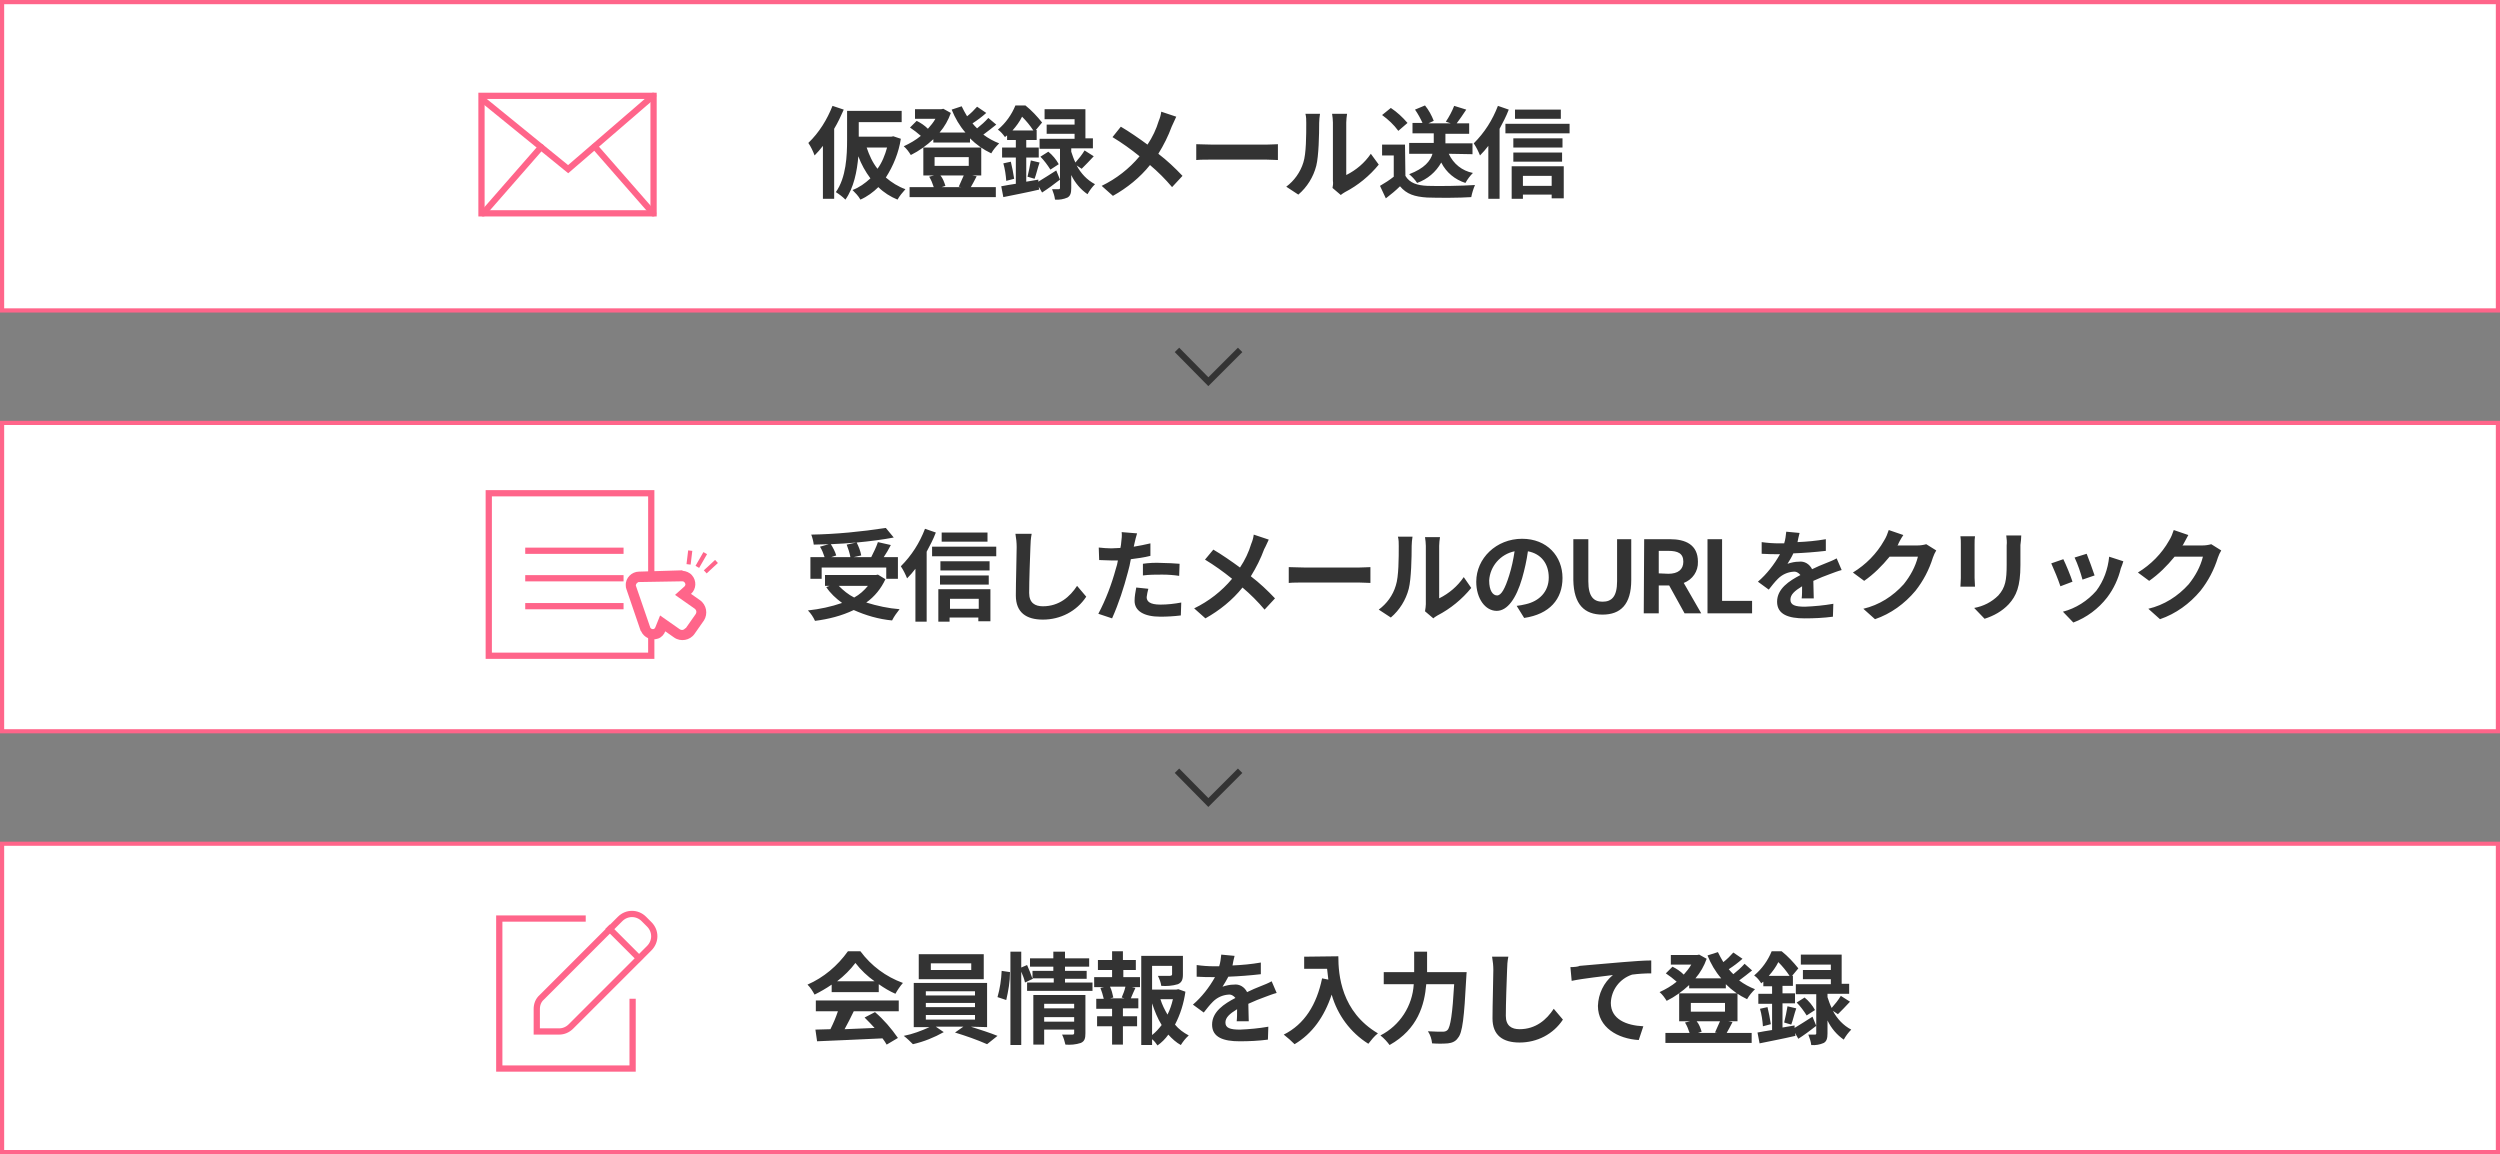 <?xml version="1.0" encoding="utf-8"?>
<!-- Generator: Adobe Illustrator 28.1.0, SVG Export Plug-In . SVG Version: 6.00 Build 0)  -->
<svg version="1.1" id="レイヤー_1" xmlns="http://www.w3.org/2000/svg" xmlns:xlink="http://www.w3.org/1999/xlink" x="0px"
	 y="0px" viewBox="0 0 600 277" style="enable-background:new 0 0 600 277;" xml:space="preserve">
<rect x="0" y="0" width="600" height="277" fill="#808080" stroke="none"/>
<style type="text/css">
	.st0{fill:#FFFFFF;}
	.st1{fill:#FF658A;}
	.st2{clip-path:url(#SVGID_00000073719593784384774020000010251109142516954026_);}
	.st3{clip-path:url(#SVGID_00000145022343612459408280000008608735976074995594_);}
	.st4{clip-path:url(#SVGID_00000128472406816482755770000012863883219593657746_);}
	.st5{fill:none;}
	.st6{fill:none;stroke:#333333;stroke-width:1.5;stroke-linecap:square;}
	.st7{fill:none;stroke:#FF658A;stroke-width:1.5;stroke-linecap:square;}
	.st8{fill:none;stroke:#FF658A;stroke-width:1.5;stroke-linecap:round;}
	.st9{fill:none;stroke:#FF658A;}
	.st10{fill:#333333;}
</style>
<g id="グループ_14950" transform="translate(-876 -3185.793)">
	<g id="パス_55292" transform="translate(876 3185.793)">
		<path class="st0" d="M599.5,74.5H0.5v-74h599V74.5z"/>
		<path class="st1" d="M1,1v73h598V1H1 M0,0h600v75H0V0z"/>
	</g>
	<g id="パス_55295" transform="translate(876 3286.793)">
		<path class="st0" d="M599.5,74.5H0.5v-74h599V74.5z"/>
		<path class="st1" d="M1,1v73h598V1H1 M0,0h600v75H0V0z"/>
	</g>
	<g id="パス_55297" transform="translate(876 3387.793)">
		<path class="st0" d="M599.5,74.5H0.5v-74h599V74.5z"/>
		<path class="st1" d="M1,1v73h598V1H1 M0,0h600v75H0V0z"/>
	</g>
	<g>
		<defs>
			<rect id="SVGID_1_" x="876" y="3185.8" width="600" height="75"/>
		</defs>
		<clipPath id="SVGID_00000124129726503164828780000007975309279949159871_">
			<use xlink:href="#SVGID_1_"  style="overflow:visible;"/>
		</clipPath>
		
			<g id="マスクグループ_19" transform="translate(204 -1746.207)" style="clip-path:url(#SVGID_00000124129726503164828780000007975309279949159871_);">
			<path id="パス_55207" class="st1" d="M672,4932.7h112.5L672,5061.3V4932.7z"/>
		</g>
	</g>
	<g>
		<defs>
			<rect id="SVGID_00000106130518749243674910000015690171162484119221_" x="876" y="3286.8" width="600" height="75"/>
		</defs>
		<clipPath id="SVGID_00000029035477558088334200000000229390510634125465_">
			<use xlink:href="#SVGID_00000106130518749243674910000015690171162484119221_"  style="overflow:visible;"/>
		</clipPath>
		
			<g id="マスクグループ_20" transform="translate(204 -1645.207)" style="clip-path:url(#SVGID_00000029035477558088334200000000229390510634125465_);">
			<path id="パス_55208" class="st1" d="M672,4932.7h112.5L672,5061.3V4932.7z"/>
		</g>
	</g>
	<g>
		<defs>
			<rect id="SVGID_00000079471481299406553140000013912976282349171126_" x="876" y="3387.8" width="600" height="75"/>
		</defs>
		<clipPath id="SVGID_00000116947380151480424420000005615266876075127982_">
			<use xlink:href="#SVGID_00000079471481299406553140000013912976282349171126_"  style="overflow:visible;"/>
		</clipPath>
		
			<g id="マスクグループ_21" transform="translate(204 -1544.207)" style="clip-path:url(#SVGID_00000116947380151480424420000005615266876075127982_);">
			<path id="パス_55209" class="st1" d="M672,4932.7h112.5L672,5061.3V4932.7z"/>
		</g>
	</g>
	<path id="パス_55300" class="st0" d="M1012.2,3389.8c19.4,0,35.2,15.8,35.2,35.2c0,19.4-15.8,35.2-35.2,35.2S977,3444.4,977,3425
		c0,0,0,0,0,0C977,3405.5,992.8,3389.8,1012.2,3389.8z"/>
	<path id="パス_55293" class="st0" d="M895.2,3206.6c0.1-0.5-0.2-1-0.8-1.2l-1.3-0.5c-1.5-0.7-2.3-1.6-2.2-2.8
		c0-0.5,0.2-1.1,0.5-1.5c0.4-0.5,0.9-0.8,1.4-1c0.6-0.2,1.3-0.4,1.9-0.4c0.9,0,1.7,0.3,2.3,0.9c0.6,0.6,0.9,1.4,0.9,2.2h-2
		c0-0.4-0.1-0.8-0.3-1.1c-0.3-0.3-0.6-0.4-1-0.4c-0.4,0-0.8,0.1-1.2,0.3c-0.3,0.2-0.5,0.5-0.6,0.9c-0.1,0.5,0.2,0.9,1,1.2l0.9,0.3
		l0.5,0.2c1.2,0.4,1.9,1.6,1.9,2.8c0,0.6-0.2,1.1-0.6,1.5c-0.4,0.4-0.8,0.8-1.4,1c-0.6,0.2-1.3,0.3-1.9,0.3c-0.7,0-1.3-0.2-1.9-0.4
		c-0.5-0.3-1-0.7-1.3-1.2c-0.3-0.5-0.4-1.1-0.4-1.6l2,0c-0.1,1.1,0.5,1.6,1.6,1.6c0.4,0,0.8-0.1,1.2-0.3
		C895,3207.2,895.2,3206.9,895.2,3206.6z M907.3,3200.9h-3l-1.4,8.3h-2l1.4-8.3h-2.9l0.3-1.7h7.9L907.3,3200.9z M914,3204.9h-3.8
		l-0.5,2.7h4.5l-0.3,1.6h-6.5l1.7-10h6.5l-0.3,1.7h-4.5l-0.4,2.4h3.8L914,3204.9z M918.2,3205.7l-0.6,3.5h-2l1.7-10l3.5,0
		c0.9-0.1,1.8,0.3,2.5,0.9c0.6,0.6,0.9,1.5,0.8,2.3c0,0.9-0.5,1.8-1.2,2.3c-0.8,0.6-1.8,0.9-2.8,0.9L918.2,3205.7z M918.5,3204.1
		l1.7,0c0.5,0,1-0.1,1.3-0.4c0.4-0.3,0.6-0.7,0.6-1.1c0.1-0.4,0-0.8-0.2-1.1c-0.2-0.3-0.6-0.5-1-0.5l-1.9,0L918.5,3204.1z"/>
	<path id="パス_55296" class="st0" d="M895.2,3307.6c0.1-0.5-0.2-1-0.8-1.2l-1.3-0.5c-1.5-0.7-2.3-1.6-2.2-2.8
		c0-0.5,0.2-1.1,0.5-1.5c0.4-0.5,0.9-0.8,1.4-1c0.6-0.2,1.3-0.4,1.9-0.4c0.9,0,1.7,0.3,2.3,0.9c0.6,0.6,0.9,1.4,0.9,2.2h-2
		c0-0.4-0.1-0.8-0.3-1.1c-0.3-0.3-0.6-0.4-1-0.4c-0.4,0-0.8,0.1-1.2,0.3c-0.3,0.2-0.5,0.5-0.6,0.9c-0.1,0.5,0.2,0.9,1,1.2l0.9,0.3
		l0.5,0.2c1.2,0.4,1.9,1.6,1.9,2.8c0,0.6-0.2,1.1-0.6,1.5c-0.4,0.4-0.8,0.8-1.4,1c-0.6,0.2-1.3,0.3-1.9,0.3c-0.7,0-1.3-0.2-1.9-0.4
		c-0.5-0.3-1-0.7-1.3-1.2c-0.3-0.5-0.4-1.1-0.4-1.6l2,0c-0.1,1.1,0.5,1.6,1.6,1.6c0.4,0,0.8-0.1,1.2-0.3
		C895,3308.2,895.2,3307.9,895.2,3307.6z M907.3,3301.9h-3l-1.4,8.3h-2l1.4-8.3h-2.9l0.3-1.7h7.9L907.3,3301.9z M914,3305.9h-3.8
		l-0.5,2.7h4.5l-0.3,1.6h-6.5l1.7-10h6.5l-0.3,1.7h-4.5l-0.4,2.4h3.8L914,3305.9z M918.2,3306.7l-0.6,3.5h-2l1.7-10l3.5,0
		c0.9-0.1,1.8,0.3,2.5,0.9c0.6,0.6,0.9,1.5,0.8,2.3c0,0.9-0.5,1.8-1.2,2.3c-0.8,0.6-1.8,0.9-2.8,0.9L918.2,3306.7z M918.5,3305.1
		l1.7,0c0.5,0,1-0.1,1.3-0.4c0.4-0.3,0.6-0.7,0.6-1.1c0.1-0.4,0-0.8-0.2-1.1c-0.2-0.3-0.6-0.5-1-0.5l-1.9,0L918.5,3305.1z"/>
	<path id="パス_55302" class="st0" d="M895.2,3408.6c0.1-0.5-0.2-1-0.8-1.2l-1.3-0.5c-1.5-0.7-2.3-1.6-2.2-2.8
		c0-0.5,0.2-1.1,0.5-1.5c0.4-0.5,0.9-0.8,1.4-1c0.6-0.2,1.3-0.4,1.9-0.4c0.9,0,1.7,0.3,2.3,0.9c0.6,0.6,0.9,1.4,0.9,2.2h-2
		c0-0.4-0.1-0.8-0.3-1.1c-0.3-0.3-0.6-0.4-1-0.4c-0.4,0-0.8,0.1-1.2,0.3c-0.3,0.2-0.5,0.5-0.6,0.9c-0.1,0.5,0.2,0.9,1,1.2l0.9,0.3
		l0.5,0.2c1.2,0.4,1.9,1.6,1.9,2.8c0,0.6-0.2,1.1-0.6,1.5c-0.4,0.4-0.8,0.8-1.4,1c-0.6,0.2-1.3,0.3-1.9,0.3c-0.7,0-1.3-0.2-1.9-0.4
		c-0.5-0.3-1-0.7-1.3-1.2c-0.3-0.5-0.4-1.1-0.4-1.6l2,0c-0.1,1.1,0.5,1.6,1.6,1.6c0.4,0,0.8-0.1,1.2-0.3
		C895,3409.2,895.2,3408.9,895.2,3408.6z M907.3,3402.9h-3l-1.4,8.3h-2l1.4-8.3h-2.9l0.3-1.7h7.9L907.3,3402.9z M914,3406.9h-3.8
		l-0.5,2.7h4.5l-0.3,1.6h-6.5l1.7-10h6.5l-0.3,1.7h-4.5l-0.4,2.4h3.8L914,3406.9z M918.2,3407.7l-0.6,3.5h-2l1.7-10l3.5,0
		c0.9-0.1,1.8,0.3,2.5,0.9c0.6,0.6,0.9,1.5,0.8,2.3c0,0.9-0.5,1.8-1.2,2.3c-0.8,0.6-1.8,0.9-2.8,0.9L918.2,3407.7z M918.5,3406.1
		l1.7,0c0.5,0,1-0.1,1.3-0.4c0.4-0.3,0.6-0.7,0.6-1.1c0.1-0.4,0-0.8-0.2-1.1c-0.2-0.3-0.6-0.5-1-0.5l-1.9,0L918.5,3406.1z"/>
	<path id="パス_55294" class="st0" d="M896.7,3242.1c-1.8,0.1-3.5-0.7-4.6-2.1c-1.1-1.7-1.7-3.7-1.5-5.7c0-0.8,0.1-1.6,0.2-2.4
		l0.6-4.2c0.5-3.3,1.5-5.7,3-7.4c1.5-1.6,3.6-2.5,5.8-2.4c1.8-0.1,3.5,0.7,4.6,2.1c1.1,1.7,1.7,3.7,1.5,5.7c0,0.8-0.1,1.6-0.2,2.4
		l-0.6,4.1c-0.5,3.4-1.6,5.9-3,7.5C901,3241.4,898.9,3242.3,896.7,3242.1z M902.5,3227.5c0.1-1.2,0.2-2.1,0.2-2.6
		c-0.1-2.4-0.9-3.7-2.7-3.8c-1.2-0.1-2.4,0.4-3.2,1.4c-1,1.4-1.5,3.1-1.7,4.8l-0.7,5.1c-0.1,0.9-0.2,1.7-0.2,2.6
		c0,2.5,0.9,3.8,2.6,3.9c2.4,0.1,4-1.8,4.7-5.7L902.5,3227.5z M918.6,3241.8h-3.8l3.3-18.8l-5.9,2l0.6-3.5l9.3-3.3h0.6L918.6,3241.8
		z"/>
	<path id="パス_55305" class="st0" d="M896.7,3343.1c-1.8,0.1-3.5-0.7-4.6-2.1c-1.1-1.7-1.7-3.7-1.5-5.7c0-0.8,0.1-1.6,0.2-2.4
		l0.6-4.2c0.5-3.3,1.5-5.7,3-7.4c1.5-1.6,3.6-2.5,5.8-2.4c1.8-0.1,3.5,0.7,4.6,2.1c1.1,1.7,1.7,3.7,1.5,5.7c0,0.8-0.1,1.6-0.2,2.4
		l-0.6,4.1c-0.5,3.4-1.6,5.9-3,7.5C901,3342.4,898.9,3343.3,896.7,3343.1z M902.5,3328.5c0.1-1.2,0.2-2.1,0.2-2.6
		c-0.1-2.4-0.9-3.7-2.7-3.8c-1.2-0.1-2.4,0.4-3.2,1.4c-1,1.4-1.5,3.1-1.7,4.8l-0.7,5.1c-0.1,0.9-0.2,1.7-0.2,2.6
		c0,2.5,0.9,3.8,2.6,3.9c2.4,0.1,4-1.8,4.7-5.7L902.5,3328.5z M923.8,3342.8h-15.3l0.5-2.9l9.7-9.4c1.8-1.8,2.8-3.4,3-4.8
		c0.2-0.9,0-1.8-0.5-2.6c-0.5-0.7-1.3-1.1-2.2-1.1c-1.1-0.1-2.2,0.3-3,1.1c-0.9,0.9-1.4,2-1.5,3.2l-3.8,0c0.1-1.4,0.5-2.7,1.3-3.9
		c0.8-1.1,1.8-2.1,3.1-2.7c1.3-0.6,2.7-1,4.1-0.9c1.8-0.1,3.5,0.6,4.8,1.8c1.2,1.2,1.8,2.9,1.6,4.6c-0.2,2.2-1.5,4.5-3.9,6.9l-1,1
		l-6.8,6.4h10.4L923.8,3342.8z"/>
	<path id="パス_55306" class="st0" d="M896.7,3444.1c-1.8,0.1-3.5-0.7-4.6-2.1c-1.1-1.7-1.7-3.7-1.5-5.7c0-0.8,0.1-1.6,0.2-2.4
		l0.6-4.2c0.5-3.3,1.5-5.7,3-7.4c1.5-1.6,3.6-2.5,5.8-2.4c1.8-0.1,3.5,0.7,4.6,2.1c1.1,1.7,1.7,3.7,1.5,5.7c0,0.8-0.1,1.6-0.2,2.4
		l-0.6,4.1c-0.5,3.4-1.6,5.9-3,7.5C901,3443.4,898.9,3444.3,896.7,3444.1z M902.5,3429.5c0.1-1.2,0.2-2.1,0.2-2.6
		c-0.1-2.4-0.9-3.7-2.7-3.8c-1.2-0.1-2.4,0.4-3.2,1.4c-1,1.4-1.5,3.1-1.7,4.8l-0.7,5.1c-0.1,0.9-0.2,1.7-0.2,2.6
		c0,2.5,0.9,3.8,2.6,3.9c2.4,0.1,4-1.8,4.7-5.7L902.5,3429.5z M915,3430.3l2.1,0c1.1,0,2.2-0.3,3.1-1c0.8-0.7,1.4-1.6,1.4-2.7
		c0.2-0.9,0-1.8-0.6-2.5c-0.6-0.6-1.4-1-2.3-0.9c-1,0-1.9,0.3-2.6,0.9c-0.7,0.6-1.2,1.5-1.3,2.4l-3.8,0c0.1-1.2,0.5-2.4,1.2-3.4
		c0.7-1,1.7-1.8,2.9-2.3c1.2-0.5,2.5-0.8,3.8-0.8c1.8-0.1,3.6,0.6,5,1.8c1.2,1.2,1.8,3,1.6,4.7c-0.1,1.1-0.5,2.1-1.2,3
		c-0.9,1-1.9,1.8-3.1,2.3c1.8,0.8,3,2.5,3,4.5v0.8c-0.1,2-1,3.9-2.6,5.1c-1.6,1.3-3.7,2-5.8,1.9c-1.2,0-2.5-0.3-3.6-0.8
		c-1-0.5-1.9-1.3-2.4-2.3c-0.6-1.1-0.8-2.2-0.8-3.4l3.8,0c-0.1,0.9,0.2,1.8,0.8,2.5c0.6,0.7,1.5,1,2.4,1c1.1,0.1,2.2-0.3,3-1
		c0.8-0.7,1.3-1.8,1.4-2.9c0.2-1-0.1-2-0.7-2.7c-0.7-0.7-1.7-1-2.7-1l-2.5,0L915,3430.3z"/>
	<g id="グループ_12423" transform="translate(1187 3252.8) rotate(90)">
		<path id="パス_2794" class="st5" d="M0,41.5V0h41.5v41.5H0z"/>
		<path id="chevron-left" class="st6" d="M17.5,13.9l7.1,7.1L17.5,28l0,0"/>
	</g>
	<g id="グループ_12424" transform="translate(1187 3353.8) rotate(90)">
		<path id="パス_2794-2" class="st5" d="M0,41.5V0h41.5v41.5H0z"/>
		<path id="chevron-left-2" class="st6" d="M17.5,13.9l7.1,7.1L17.5,28l0,0"/>
	</g>
	<g id="グループ_12420" transform="translate(204 -1746.207)">
		<circle id="楕円形_455" class="st0" cx="808.2" cy="4969.2" r="35.2"/>
		<g id="グループ_10998" transform="translate(787.556 4955)">
			<rect id="長方形_23628" x="0" y="0" class="st7" width="41.3" height="28.2"/>
			<path id="パス_53448" class="st8" d="M0.4,1l20.4,16.6L41.2,0"/>
			<path id="パス_53449" class="st8" d="M0.4,28.2l13.9-15.9"/>
			<path id="パス_53450" class="st8" d="M41.2,28.2l-14-16"/>
		</g>
	</g>
	<g id="グループ_12421" transform="translate(115.773 -2288.716)">
		<circle id="楕円形_457" class="st0" cx="896.4" cy="5713.5" r="35.2"/>
		<g id="new" transform="translate(880.053 5693.86)">
			<path id="パス_53557" class="st7" d="M32,21.1v16H0v-36h20"/>
			<path id="パス_53558" class="st7" d="M29,1.2c1.6-1.6,4.1-1.6,5.7,0c0,0,0,0,0,0L36,2.5c1.6,1.6,1.6,4.1,0,5.7c0,0,0,0,0,0
				L17.2,27c-0.8,0.8-1.8,1.2-2.8,1.2H9v-5.4c0-1.1,0.4-2.1,1.2-2.8L29,1.2z"/>
			<path id="パス_53559" class="st7" d="M26.5,3.6l7,7"/>
		</g>
	</g>
	<g id="グループ_12422" transform="translate(272.729 -2389.827)">
		<ellipse id="楕円形_456" class="st0" cx="739.8" cy="5713.5" rx="35.5" ry="34.5"/>
		<g id="グループ_11014" transform="translate(720.575 5694)">
			<rect id="長方形_23624" x="0" y="0" class="st7" width="39" height="39"/>
			<path id="パス_53427" class="st7" d="M9.5,13.8h22.1 M9.5,20.4h22.1 M9.5,27.1h22.1"/>
			<g id="グループ_10984" transform="translate(46.853 13.77)">
				<path id="パス_53755" class="st9" d="M1.5,0L1.1,3.3"/>
				<line id="線_283" class="st9" x1="5.1" y1="0.6" x2="3.2" y2="3.9"/>
				<path id="パス_53756" class="st9" d="M7.8,2.6L5.1,5.1"/>
			</g>
			<g id="グループ_11002" transform="translate(28.126 12.659)">
				<path id="パス_53763" class="st0" d="M8.2,8.4h6.2v11.4l-5.2,0.6L8.2,8.4z"/>
				<g id="矢印アイコン_左7" transform="matrix(0.819, 0.574, -0.574, 0.819, 10.636, 0)">
					<path id="パス_53754" class="st1" d="M17.2,3.8h-2.6c0.4-1.7-0.7-3.4-2.4-3.8c-0.8-0.2-1.7,0-2.4,0.4l-0.1,0l-0.1,0L1.3,6.6
						c-1.4,1-1.8,3.1-0.7,4.5c0.2,0.3,0.4,0.5,0.7,0.7L9.8,18l0,0l0.1,0c1.5,0.9,3.4,0.5,4.4-0.9c0.5-0.7,0.6-1.6,0.4-2.4h2.6
						c1.9,0,3.5-1.6,3.5-3.5v-4C20.7,5.4,19.2,3.8,17.2,3.8z M18.2,11.3c0,0.6-0.4,1-1,1h-5.7l0.7,3c0.1,0.4-0.1,0.7-0.5,0.8
						c-0.2,0-0.4,0-0.5-0.1L2.8,9.9C2.4,9.7,2.4,9.2,2.6,8.8c0-0.1,0.1-0.1,0.2-0.2l8.4-6.1c0.3-0.2,0.7-0.1,1,0.2
						c0.1,0.2,0.1,0.3,0.1,0.5l-0.7,3h5.7c0.6,0,1,0.4,1,1V11.3L18.2,11.3z"/>
				</g>
			</g>
		</g>
	</g>
	<path id="パス_55309" class="st10" d="M1075.8,3211.2c-1.3,3.3-3.2,6.4-5.8,8.9c0.6,0.9,1.1,1.9,1.5,3c0.7-0.7,1.4-1.5,2-2.3
		v12.7h2.7v-16.8c0.9-1.5,1.6-3,2.3-4.6L1075.8,3211.2z M1088.9,3221.2c-0.5,1.8-1.2,3.6-2.3,5.1c-1.2-1.5-2-3.3-2.6-5.1H1088.9z
		 M1090.4,3218.5l-0.5,0.1h-7.8v-3.5h10.3v-2.7h-13.1v7c0,3.7-0.2,9-2.7,12.5c0.8,0.5,1.6,1.1,2.3,1.8c2-2.8,2.8-6.8,3.1-10.4
		c0.7,1.9,1.7,3.7,2.9,5.3c-1.3,1.2-2.7,2.2-4.3,2.8c0.7,0.7,1.4,1.4,1.9,2.3c1.6-0.7,3.1-1.8,4.3-3c1.3,1.3,2.9,2.3,4.6,3
		c0.5-0.9,1.2-1.7,1.9-2.5c-1.7-0.6-3.3-1.6-4.7-2.8c1.8-2.8,3.1-6,3.6-9.3L1090.4,3218.5z M1107.3,3227.9c-0.4,0.9-0.8,1.8-1.2,2.7
		l0.6,0.1h-4.7l0.9-0.3c-0.3-0.9-0.6-1.8-1.2-2.5H1107.3z M1100.3,3223.5h8.2v2.1h-8.2L1100.3,3223.5z M1109.3,3227.9h2.2v-6.7
		h-13.9v6.7h2.6l-1.2,0.3c0.5,0.8,0.8,1.6,1.1,2.5h-5.8v2.4h20.7v-2.4h-6c0.4-0.7,0.9-1.6,1.4-2.6L1109.3,3227.9z M1113.2,3214.1
		c-0.8,0.9-1.7,1.7-2.7,2.5c-0.4-0.4-0.8-0.8-1.1-1.2c1.1-0.7,2.3-1.6,3.3-2.5l-2.2-1.5c-0.7,0.8-1.5,1.6-2.4,2.3
		c-0.5-0.8-0.9-1.6-1.3-2.4l-2.4,0.8c0.8,2,1.9,3.9,3.3,5.5h-6.2c1.2-1.4,2.1-3,2.7-4.7l-1.8-1l-0.5,0.1h-6.3v2.3h4.9
		c-0.5,0.9-1.1,1.6-1.8,2.4c-0.8-0.8-1.7-1.4-2.7-1.9l-1.6,1.6c0.9,0.6,1.8,1.3,2.6,2c-1.2,1-2.6,1.8-4.1,2.5
		c0.7,0.6,1.2,1.3,1.7,2.1c2-1,3.8-2.3,5.4-3.8v0.8h8.8v-1c1.5,1.5,3.2,2.7,5.1,3.6c0.5-0.9,1.2-1.7,1.9-2.4
		c-1.3-0.5-2.6-1.2-3.8-2.1c1.1-0.8,2.1-1.6,3.1-2.4L1113.2,3214.1z M1119,3217.1c0.9-1,1.7-2.1,2.3-3.3c1,1,1.9,2.1,2.7,3.3H1119z
		 M1125.2,3228.9l-2.9,0.5v-5.8h3v-2.4h-3v-1.8h2.5v-2.4h-0.2l1.5-1.8c-1.2-1.5-2.5-2.9-4-4.1h-2.4c-0.9,2.2-2.3,4.2-4.2,5.8
		c0.7,0.5,1.2,1.1,1.7,1.8c0.1-0.1,0.3-0.3,0.5-0.4v1.1h2.1v1.8h-3.3v2.4h3.3v6.3c-1.3,0.2-2.5,0.4-3.5,0.6l0.5,2.6
		c2.4-0.5,5.6-1.1,8.6-1.8l-0.1-0.7l0.8,1.4c1.4-0.9,2.9-2,4.3-3.1l-0.9-2.2c-1.6,1-3.1,2-4.3,2.7L1125.2,3228.9z M1135.6,3226.3
		c0.8-0.8,1.9-1.9,2.9-3l-2.2-1.4c-0.6,1-1.4,2-2.2,2.9c-0.4-0.8-0.7-1.7-1-2.6v-0.8h5.2v-2.4h-1.8v-7h-9.8v2.4h7.2v1.3h-6.7v2.2
		h6.7v1.2h-8.4v2.4h4.9v9.4c0,0.2-0.1,0.3-0.3,0.3c-0.2,0-1,0-1.6,0c0.3,0.8,0.6,1.6,0.7,2.5c1,0.1,2.1-0.1,3-0.5
		c0.7-0.4,0.9-1.1,0.9-2.3v-3.1c0.9,1.9,2.3,3.5,3.9,4.6c0.5-0.9,1.1-1.7,1.8-2.4c-1.9-1-3.4-2.6-4.4-4.5L1135.6,3226.3z
		 M1116.8,3225c0.4,1.4,0.6,2.8,0.7,4.2l1.9-0.5c-0.2-1.4-0.5-2.8-0.8-4.1L1116.8,3225z M1124.3,3228.7c0.4-1,0.7-2.5,1.2-3.9
		l-2.1-0.5c-0.2,1.3-0.5,2.6-0.8,3.9L1124.3,3228.7z M1125.7,3223.4c0.9,0.9,1.7,2,2.4,3.1l2-1.3c-0.6-1.1-1.5-2.2-2.5-3
		L1125.7,3223.4z M1158.3,3213.8l-3.6-1.2c-0.1,0.8-0.3,1.5-0.6,2.2c-0.6,2-1.5,3.9-2.7,5.7c-1.9-1.4-4.5-3.2-6.4-4.3l-2,2.5
		c2.3,1.4,4.4,2.9,6.5,4.6c-2.5,3-5.6,5.4-9.1,7.1l2.7,2.4c3.4-1.9,6.5-4.4,8.9-7.4c1.9,1.6,3.7,3.4,5.3,5.3l2.5-2.7
		c-1.8-1.9-3.7-3.7-5.8-5.3c1.3-2.1,2.4-4.3,3.2-6.5C1157.6,3215.4,1158,3214.4,1158.3,3213.8z M1163.1,3220.4v3.8
		c0.9-0.1,2.5-0.1,3.9-0.1h12.9c1,0,2.2,0.1,2.8,0.1v-3.8c-0.6,0-1.7,0.1-2.8,0.1H1167C1165.7,3220.5,1164,3220.4,1163.1,3220.4
		L1163.1,3220.4z M1195.8,3230.9l2,1.7c0.3-0.3,0.7-0.5,1-0.7c3.1-1.6,5.9-3.9,8.1-6.6l-1.9-2.6c-1.5,2.2-3.5,3.9-5.9,5.1v-12.6
		c0-0.7,0.1-1.4,0.2-2.1h-3.6c0.1,0.7,0.2,1.4,0.2,2.1v14C1196,3229.8,1195.9,3230.4,1195.8,3230.9z M1184.7,3230.6l2.9,1.9
		c2.1-1.8,3.6-4.2,4.3-6.9c0.6-2.4,0.7-7.5,0.7-10.3c0-0.7,0.1-1.5,0.2-2.2h-3.5c0.2,0.7,0.2,1.5,0.2,2.2c0,2.9,0,7.4-0.7,9.5
		C1188.1,3227.1,1186.6,3229.2,1184.7,3230.6z M1229.4,3222.8v-2.6h-6.5v-2.3h5.7v-2.5h-3c0.7-0.9,1.5-2.1,2.3-3.3l-2.9-0.9
		c-0.5,1.3-1.2,2.6-2,3.8l1.2,0.4h-5.4l1.3-0.6c-0.5-1.3-1.2-2.6-2.1-3.7l-2.4,1c0.7,1,1.3,2.1,1.8,3.2h-2.4v2.5h5.1v2.3h-5.9v2.6
		h5.6c-0.5,1.7-1.9,3.5-5.6,4.9c0.7,0.6,1.4,1.3,1.9,2.1c2.5-0.9,4.5-2.6,5.8-4.9c1.2,2.4,3.3,4.1,5.8,4.9c0.5-0.9,1.1-1.7,1.8-2.4
		c-2.6-0.5-4.7-2.2-5.8-4.6L1229.4,3222.8z M1213.8,3215.3c-1.2-1.4-2.5-2.6-4-3.6l-2.1,1.7c1.5,1.1,2.8,2.3,3.9,3.8L1213.8,3215.3z
		 M1213.2,3220.5h-5.5v2.6h2.8v5.1c-1,0.8-2.1,1.5-3.3,2.2l1.4,3c1.3-1,2.4-1.9,3.4-2.9c1.6,1.9,3.5,2.5,6.5,2.7
		c2.9,0.1,7.7,0.1,10.6-0.1c0.2-1,0.5-2,0.9-2.9c-3.2,0.2-8.6,0.3-11.4,0.2c-2.5-0.1-4.3-0.7-5.3-2.4L1213.2,3220.5z M1250.6,3212.1
		h-11v2.2h11V3212.1z M1235.5,3211.2c-1.3,3.4-3.2,6.4-5.8,9c0.6,0.9,1.1,1.9,1.5,2.9c0.7-0.7,1.4-1.5,2-2.3v12.7h2.7v-16.8
		c0.8-1.5,1.6-3,2.2-4.6L1235.5,3211.2z M1248.4,3228v2.4h-6.9v-2.4H1248.4z M1238.8,3233.5h2.7v-1h6.9v0.9h2.9v-7.7h-12.5V3233.5z
		 M1239.2,3224.6h11.7v-2.2h-11.7V3224.6z M1251,3219h-11.8v2.2h11.8V3219z M1237.3,3215.5v2.3h15.4v-2.3H1237.3z"/>
	<path id="パス_55310" class="st10" d="M1079.2,3316.5c0.4,1,0.7,2,0.9,3h-4.6l1.2-0.4c-0.3-1-0.8-1.9-1.3-2.7
		c2-0.1,4.1-0.2,6.1-0.4L1079.2,3316.5z M1073.2,3322h15.5v2.7h2.8v-5.2h-3.4c0.6-0.9,1.2-1.9,1.7-2.9l-3.1-0.7
		c-0.4,1.2-1,2.4-1.6,3.6h-4.2l1.8-0.4c-0.2-1.1-0.6-2.1-1.1-3.1c3.2-0.3,6.3-0.7,8.9-1.2l-1.9-2.3c-5.9,0.9-11.9,1.5-17.9,1.6
		c0.3,0.8,0.5,1.6,0.6,2.4c1.2,0,2.4-0.1,3.6-0.1l-2.1,0.6c0.5,0.8,0.8,1.6,1.1,2.5h-3.4v5.2h2.7V3322z M1084.3,3326.4
		c-0.9,1.1-2,2.1-3.3,2.8c-1.4-0.7-2.6-1.7-3.7-2.8H1084.3z M1086.7,3323.7l-0.5,0.1H1074v2.6h1.1l-0.8,0.3c1,1.5,2.3,2.7,3.8,3.8
		c-2.6,0.9-5.4,1.5-8.2,1.8c0.7,0.7,1.3,1.6,1.7,2.5c3.2-0.4,6.4-1.2,9.3-2.6c2.9,1.3,6,2.2,9.2,2.5c0.5-1,1.1-1.8,1.8-2.7
		c-2.7-0.2-5.4-0.8-8-1.6c2-1.4,3.6-3.4,4.6-5.6L1086.7,3323.7z M1113,3313.6h-11v2.2h11V3313.6z M1098,3312.7
		c-1.3,3.4-3.2,6.4-5.8,9c0.6,0.9,1.1,1.9,1.5,2.9c0.7-0.7,1.4-1.5,2-2.3v12.7h2.7v-16.8c0.8-1.5,1.6-3,2.2-4.6L1098,3312.7z
		 M1110.9,3329.5v2.4h-6.9v-2.4H1110.9z M1101.2,3335h2.7v-1h6.9v0.9h2.9v-7.7h-12.5V3335z M1101.6,3326.1h11.7v-2.2h-11.7V3326.1z
		 M1113.5,3320.5h-11.8v2.2h11.8V3320.5z M1099.7,3317v2.3h15.4v-2.3H1099.7z M1123.6,3313.9l-3.9,0c0.2,1.1,0.3,2.2,0.3,3.2
		c0,2.1-0.2,8.4-0.2,11.6c0,4.1,2.5,5.8,6.5,5.8c4.2,0,8.1-2,10.4-5.5l-2.2-2.6c-1.7,2.6-4.3,4.9-8.2,4.9c-1.9,0-3.3-0.8-3.3-3.2
		c0-3,0.2-8.4,0.3-11C1123.3,3316.2,1123.4,3314.9,1123.6,3313.9z M1151.6,3327.1l-2.9-0.3c-0.2,1.1-0.4,2.1-0.4,3.2
		c0,2.4,2.2,3.8,6.2,3.8c1.6,0,3.3-0.1,4.9-0.3l0.1-3.1c-1.6,0.3-3.3,0.5-5,0.5c-2.6,0-3.3-0.8-3.3-1.8
		C1151.3,3328.4,1151.4,3327.8,1151.6,3327.1z M1148.9,3313.8l-3.7-0.3c0.1,0.8,0,1.6-0.1,2.4c0,0.4-0.1,0.8-0.2,1.4
		c-0.7,0-1.5,0.1-2.2,0.1c-1,0-2-0.1-3-0.2l0.1,3c0.8,0,1.8,0.1,2.9,0.1c0.5,0,1,0,1.6,0c-0.1,0.7-0.3,1.4-0.5,2
		c-1,3.7-2.4,7.4-4.2,10.8l3.3,1.1c1.6-3.6,2.8-7.3,3.8-11.1c0.3-1,0.5-2,0.7-3.1c1.6-0.2,3.1-0.4,4.7-0.8v-3
		c-1.3,0.3-2.7,0.6-4,0.8c0.1-0.3,0.1-0.6,0.2-0.9C1148.4,3315.5,1148.7,3314.5,1148.9,3313.8z M1150.3,3321.1v2.8
		c1.5-0.2,3.1-0.2,4.6-0.2c1.4,0,2.8,0.1,4.1,0.3l0.1-2.9c-1.4-0.1-2.8-0.2-4.2-0.2C1153.3,3320.8,1151.6,3320.9,1150.3,3321.1z
		 M1180.5,3315.3l-3.6-1.2c-0.1,0.8-0.3,1.5-0.6,2.2c-0.6,2-1.5,3.9-2.7,5.7c-1.9-1.4-4.5-3.2-6.4-4.3l-2,2.4
		c2.3,1.4,4.4,2.9,6.5,4.6c-2.5,3-5.6,5.4-9.1,7.1l2.7,2.4c3.4-1.9,6.5-4.4,8.9-7.4c1.9,1.6,3.7,3.4,5.3,5.3l2.5-2.7
		c-1.8-1.9-3.7-3.7-5.8-5.3c1.3-2.1,2.4-4.3,3.2-6.5C1179.8,3316.9,1180.2,3315.9,1180.5,3315.3z M1185.3,3321.9v3.8
		c0.9-0.1,2.5-0.1,3.9-0.1h12.9c1,0,2.2,0.1,2.8,0.1v-3.8c-0.6,0-1.7,0.1-2.8,0.1h-12.9C1187.9,3322,1186.2,3321.9,1185.3,3321.9z
		 M1218,3332.5l2,1.7c0.3-0.3,0.7-0.5,1-0.7c3.1-1.6,5.9-3.9,8.1-6.6l-1.8-2.6c-1.5,2.2-3.5,3.9-5.9,5.1v-12.6
		c0-0.7,0.1-1.4,0.2-2.1h-3.6c0.1,0.7,0.2,1.4,0.2,2.1v14C1218.2,3331.3,1218.1,3331.9,1218,3332.5z M1206.9,3332.1l2.9,1.9
		c2.1-1.8,3.6-4.2,4.3-6.9c0.6-2.4,0.7-7.5,0.7-10.3c0-0.7,0.1-1.5,0.2-2.2h-3.5c0.2,0.7,0.2,1.5,0.2,2.2c0,2.9,0,7.4-0.7,9.5
		C1210.3,3328.7,1208.8,3330.7,1206.9,3332.1L1206.9,3332.1z M1251,3324.5c0-5.2-3.7-9.4-9.7-9.4c-6.2,0-11,4.7-11,10.3
		c0,4.1,2.2,7,4.9,7c2.6,0,4.7-3,6.1-7.8c0.6-2.1,1.1-4.3,1.4-6.5c3.2,0.6,5,3,5,6.3c0,3.5-2.4,5.7-5.5,6.4
		c-0.7,0.2-1.5,0.3-2.2,0.4l1.8,2.9C1247.9,3333.2,1251,3329.6,1251,3324.5z M1233.4,3325.1c0.2-3.4,2.7-6.3,6.1-7
		c-0.3,2-0.7,3.9-1.3,5.8c-1,3.2-1.9,4.8-2.9,4.8C1234.3,3328.7,1233.4,3327.6,1233.4,3325.1L1233.4,3325.1z M1260.6,3333.3
		c4.3,0,6.9-2.4,6.9-8.3v-9.8h-3.4v10.1c0,3.7-1.3,4.9-3.5,4.9c-2.1,0-3.4-1.2-3.4-4.9v-10.1h-3.6v9.8
		C1253.7,3330.9,1256.3,3333.3,1260.6,3333.3z M1270.5,3333h3.6v-6.7h2.5l3.7,6.7h4l-4.2-7.3c2.1-0.8,3.5-2.8,3.4-5.1
		c0-4.1-3-5.4-6.7-5.4h-6.2L1270.5,3333z M1274.1,3323.4v-5.4h2.3c2.3,0,3.6,0.6,3.6,2.6c0,1.9-1.3,2.9-3.6,2.9L1274.1,3323.4z
		 M1285.7,3333h10.8v-3h-7.2v-14.8h-3.5V3333z M1307.9,3313.7l-3.2-0.3c-0.1,0.9-0.2,1.9-0.5,2.8h-1.2c-1.4,0-2.8-0.1-4.2-0.3v2.8
		c1.3,0.1,3.1,0.1,4.1,0.1h0.3c-1.4,2.5-3.2,4.8-5.3,6.6l2.6,1.9c0.7-0.9,1.4-1.8,2.2-2.6c1-1,2.3-1.6,3.7-1.7
		c0.7-0.1,1.3,0.3,1.7,0.8c-2.7,1.4-5.6,3.3-5.6,6.4c0,3.1,2.8,4,6.6,4c2.3,0,4.5-0.1,6.8-0.4l0.1-3.1c-2.3,0.4-4.5,0.6-6.8,0.7
		c-2.4,0-3.5-0.4-3.5-1.7c0-1.2,1-2.1,2.8-3.2c0,1.1,0,2.2-0.1,2.9h2.9c0-1.1-0.1-2.9-0.1-4.2c1.5-0.7,2.8-1.2,3.9-1.6
		c0.8-0.3,2.1-0.8,2.9-1l-1.2-2.8c-0.9,0.5-1.7,0.8-2.7,1.2c-1,0.4-2,0.8-3.2,1.4c-0.6-1.2-1.8-2-3.2-1.8c-0.9,0-1.8,0.2-2.7,0.5
		c0.5-0.8,1-1.6,1.4-2.5c2.6-0.1,5.2-0.3,7.8-0.6l0-2.8c-2.3,0.4-4.5,0.6-6.8,0.7C1307.5,3315.3,1307.7,3314.5,1307.9,3313.7z
		 M1332.8,3314.2l-3.5-1.2c-0.3,0.9-0.6,1.7-1.1,2.5c-1.8,3.2-4.4,5.8-7.5,7.7l2.7,2c2.3-1.6,4.3-3.6,6.1-5.8h6.8
		c-0.6,2.4-1.8,4.6-3.4,6.6c-2.6,2.9-5.9,5-9.7,5.9l2.8,2.5c3.8-1.3,7.1-3.7,9.7-6.8c1.9-2.4,3.3-5.1,4.2-8c0.2-0.6,0.5-1.2,0.8-1.7
		l-2.4-1.5c-0.7,0.2-1.4,0.3-2.1,0.3h-4.8c0,0,0-0.1,0.1-0.1C1331.6,3316.2,1332.2,3315.1,1332.8,3314.2L1332.8,3314.2z
		 M1361.1,3314.3h-3.6c0.1,0.8,0.2,1.6,0.1,2.4v4.6c0,3.7-0.3,5.5-2,7.4c-1.6,1.6-3.6,2.6-5.8,3l2.5,2.6c2.2-0.7,4.2-1.8,5.8-3.5
		c1.8-2,2.8-4.2,2.8-9.4v-4.8C1361,3315.8,1361.1,3315,1361.1,3314.3L1361.1,3314.3z M1350,3314.5h-3.5c0.1,0.6,0.1,1.2,0.1,1.9v8.1
		c0,0.7-0.1,1.7-0.1,2.1h3.5c0-0.6-0.1-1.5-0.1-2.1v-8.1C1349.9,3315.6,1349.9,3315.1,1350,3314.5L1350,3314.5z M1376.8,3318.7
		l-2.9,0.9c0.8,1.7,1.4,3.5,1.9,5.3l2.9-1C1378.4,3322.9,1377.2,3319.7,1376.8,3318.7z M1385.6,3320.5l-3.4-1.1
		c-0.3,3-1.3,5.8-3.1,8.2c-2.1,2.4-4.9,4.2-8,5l2.5,2.6c3.2-1.2,6-3.3,8.1-6c1.6-2.1,2.7-4.5,3.3-7
		C1385.2,3321.7,1385.4,3321.2,1385.6,3320.5L1385.6,3320.5z M1371.2,3320l-2.9,1c0.8,1.8,1.6,3.7,2.2,5.5l2.9-1.1
		C1373,3324.1,1371.8,3321.2,1371.2,3320L1371.2,3320z M1401.2,3314.2l-3.5-1.2c-0.3,0.9-0.6,1.7-1.1,2.5c-1.8,3.2-4.4,5.8-7.5,7.7
		l2.7,2c2.3-1.6,4.3-3.6,6.1-5.8h6.8c-0.6,2.4-1.8,4.6-3.4,6.6c-2.6,2.9-5.9,5-9.7,5.9l2.8,2.5c3.8-1.3,7.1-3.7,9.7-6.8
		c1.9-2.4,3.3-5.1,4.2-8c0.2-0.6,0.5-1.2,0.8-1.7l-2.4-1.5c-0.7,0.2-1.4,0.3-2.1,0.3h-4.8c0,0,0-0.1,0.1-0.1
		C1400.1,3316.2,1400.7,3315.1,1401.2,3314.2L1401.2,3314.2z"/>
	<path id="パス_55311" class="st10" d="M1076.9,3421.3c1.7-1.3,3.2-2.8,4.4-4.4c1.3,1.7,2.9,3.2,4.6,4.4H1076.9z M1075.7,3423.9
		h11.2v-1.9c1.3,0.9,2.6,1.7,4,2.3c0.5-0.9,1.1-1.8,1.8-2.6c-4.1-1.5-7.6-4.1-10.2-7.6h-3c-2.5,3.5-5.8,6.3-9.7,8
		c0.7,0.7,1.2,1.5,1.7,2.4c1.4-0.7,2.8-1.5,4.1-2.4V3423.9z M1071.5,3428.5h5.6c-0.5,1.5-1.1,2.9-1.8,4.3l-3.6,0.1l0.4,2.8
		c4.1-0.2,10-0.4,15.7-0.7c0.4,0.5,0.7,1,1,1.5l2.7-1.6c-1.6-2.3-3.4-4.4-5.5-6.2l-2.5,1.3c0.8,0.8,1.6,1.6,2.4,2.5
		c-2.4,0.1-4.9,0.2-7.2,0.3c0.7-1.3,1.5-2.8,2.2-4.3h10.8v-2.6h-19.9V3428.5z M1109.1,3418.6h-9.7v-1.6h9.7V3418.6z M1112.1,3414.8
		h-15.6v6h15.6L1112.1,3414.8z M1098.2,3429.4h11.8v1.1h-11.8V3429.4z M1098.2,3426.5h11.8v1h-11.8V3426.5z M1098.2,3423.7h11.8v1
		h-11.8V3423.7z M1112.9,3432.3v-10.6h-17.6v10.6h3.8c-2,0.9-4.1,1.7-6.2,2.1c0.8,0.6,1.5,1.3,2.2,2c2.6-0.6,5.1-1.6,7.4-2.9
		l-1.9-1.3h6.6l-2,1.4c2.6,0.8,5.2,1.7,7.7,2.8l2.5-2c-1.7-0.7-4.2-1.5-6.4-2.2L1112.9,3432.3z M1117.5,3425.8
		c0.5-2.2,0.9-4.4,0.9-6.7l-2-0.3c-0.1,2.1-0.4,4.2-1,6.3L1117.5,3425.8z M1126.6,3431v-1.1h7.2v1.1H1126.6z M1133.8,3426.7v1.1
		h-7.2v-1.1L1133.8,3426.7z M1136.5,3424.6H1124v11.9h2.6v-3.6h7.2v0.8c0,0.3-0.1,0.4-0.5,0.4c-0.3,0-1.4,0-2.4,0
		c0.4,0.8,0.6,1.6,0.8,2.4c1.2,0.1,2.5,0,3.7-0.4c0.9-0.4,1.1-1.1,1.1-2.3L1136.5,3424.6z M1131.6,3421.7v-1h5.2v-1.9h-5.2v-1h5.8
		v-2h-5.8v-1.6h-2.8v1.6h-5.6v2h5.6v1h-5v1.9c-0.4-1.1-0.8-2.2-1.3-3.3l-1.4,0.6v-3.8h-2.6v22.4h2.6V3419c0.4,0.9,0.7,1.7,0.9,2.6
		l1.9-0.9l0-0.1h5v1h-6.4v2h15.7v-2H1131.6z M1145.9,3425.4h-3.5l0.8-0.2c-0.2-0.9-0.4-1.8-0.8-2.6h3.7c-0.2,0.9-0.5,1.7-0.9,2.6
		L1145.9,3425.4z M1145.5,3418.6h3.1v-2.4h-3.1v-2.1h-2.6v2.1h-3.4v2.4h3.4v1.7h-4.3v2.4h2.4l-0.9,0.2c0.3,0.8,0.6,1.7,0.8,2.6h-1.8
		v2.4h3.8v1.8h-3.6v2.4h3.6v4.4h2.6v-4.4h3.4v-2.4h-3.4v-1.9h3.7v-2.4h-1.8c0.3-0.7,0.7-1.7,1.1-2.5l-0.9-0.2h2v-2.4h-4V3418.6z
		 M1152.5,3426.6c0.6,1.8,1.3,3.6,2.3,5.2c-0.7,0.9-1.4,1.7-2.3,2.4L1152.5,3426.6z M1157.5,3425.6c-0.3,1.3-0.7,2.5-1.3,3.7
		c-0.7-1.2-1.3-2.4-1.7-3.7L1157.5,3425.6z M1158.8,3423.2l-0.5,0.1h-5.8v-5.7h4.8v2c0,0.3-0.1,0.3-0.5,0.4c-0.4,0-1.7,0-2.9,0
		c0.4,0.8,0.7,1.6,0.8,2.4c1.3,0.1,2.7,0,4-0.4c0.9-0.4,1.2-1.1,1.2-2.3v-4.5h-10v21.4h2.6v-1.4c0.5,0.4,0.9,0.9,1.3,1.5
		c1-0.7,1.9-1.6,2.6-2.6c0.9,1,1.9,1.9,3,2.5c0.5-0.8,1.1-1.6,1.9-2.3c-1.3-0.7-2.4-1.5-3.3-2.6c1.3-2.5,2.1-5.1,2.5-7.9
		L1158.8,3423.2z M1172.3,3415.2l-3.2-0.3c-0.1,0.9-0.2,1.9-0.5,2.8h-1.2c-1.4,0-2.8-0.1-4.2-0.3v2.8c1.3,0.1,3.1,0.1,4.1,0.1h0.3
		c-1.4,2.5-3.2,4.8-5.3,6.6l2.6,1.9c0.7-0.9,1.4-1.8,2.2-2.6c1-1,2.3-1.6,3.7-1.7c0.7-0.1,1.3,0.3,1.7,0.8c-2.7,1.4-5.6,3.3-5.6,6.4
		c0,3.1,2.8,4,6.6,4c2.3,0,4.5-0.1,6.8-0.4l0.1-3.1c-2.3,0.4-4.5,0.6-6.8,0.7c-2.4,0-3.5-0.4-3.5-1.7c0-1.2,1-2.1,2.8-3.2
		c0,1.1,0,2.2-0.1,2.9h2.9c0-1.1-0.1-2.9-0.1-4.2c1.5-0.7,2.8-1.2,3.9-1.6c0.8-0.3,2.1-0.8,2.9-1l-1.2-2.8c-0.9,0.5-1.7,0.8-2.7,1.2
		c-1,0.4-2,0.8-3.2,1.4c-0.6-1.2-1.8-2-3.2-1.8c-0.9,0-1.8,0.2-2.7,0.5c0.5-0.8,1-1.6,1.4-2.4c2.6-0.1,5.2-0.3,7.8-0.6l0-2.8
		c-2.3,0.4-4.5,0.6-6.8,0.7C1171.9,3416.8,1172.1,3416,1172.3,3415.2L1172.3,3415.2z M1189,3415.4v2.9h5.5c0.1,0.8,0.2,1.7,0.3,2.6
		l-1.5-0.3c-1.3,6.3-4.2,11-9.2,13.5c0.9,0.7,1.8,1.5,2.6,2.3c4.2-2.5,7.1-6.5,8.9-11.9c1.4,4.9,4.5,9.1,8.8,11.8
		c0.7-0.9,1.4-1.8,2.3-2.5c-8.8-5.2-9.5-14-9.5-18.5L1189,3415.4z M1218.5,3419.1v-4.9h-3.1v4.9h-7.3v2.9h7.2
		c-0.3,5.2-3.3,9.9-8,12.3c0.9,0.7,1.6,1.5,2.2,2.3c6.8-3.8,8.4-9.7,8.8-14.6h6.7c-0.4,7.1-0.9,10.3-1.6,11
		c-0.3,0.3-0.7,0.4-1.1,0.4c-0.6,0-2,0-3.6-0.1c0.6,0.9,0.9,1.9,1,2.9c1.3,0.1,2.6,0.1,3.8,0c1-0.1,1.9-0.5,2.4-1.3
		c1.1-1.2,1.5-4.9,2-14.4c0-0.4,0.1-1.4,0.1-1.4L1218.5,3419.1z M1238,3415.4l-3.9,0c0.2,1.1,0.3,2.2,0.3,3.2
		c0,2.1-0.2,8.4-0.2,11.6c0,4.1,2.5,5.8,6.5,5.8c4.2,0,8.1-2,10.4-5.5l-2.2-2.6c-1.7,2.6-4.3,4.9-8.2,4.9c-1.9,0-3.3-0.8-3.3-3.2
		c0-3,0.2-8.4,0.3-11C1237.7,3417.6,1237.8,3416.4,1238,3415.4L1238,3415.4z M1252.9,3417.9l0.3,3.3c2.8-0.6,7.7-1.1,9.9-1.4
		c-2.2,1.8-3.5,4.5-3.6,7.4c0,5.2,4.8,7.9,9.8,8.2l1.1-3.3c-4.1-0.2-7.8-1.7-7.8-5.6c0.1-3.1,2.1-5.8,5.1-6.8
		c1.5-0.2,3.1-0.3,4.6-0.3l0-3.1c-1.7,0-4.3,0.2-6.8,0.4c-4.4,0.4-8.4,0.7-10.4,0.9C1254.8,3417.8,1253.8,3417.9,1252.9,3417.9
		L1252.9,3417.9z M1288.8,3430.9c-0.4,0.9-0.8,1.8-1.2,2.7l0.6,0.1h-4.7l0.9-0.3c-0.3-0.9-0.6-1.8-1.2-2.5H1288.8z M1281.8,3426.5
		h8.2v2.1h-8.2V3426.5z M1290.8,3430.9h2.2v-6.7H1279v6.7h2.6l-1.2,0.3c0.5,0.8,0.8,1.6,1.1,2.5h-5.8v2.4h20.7v-2.4h-6
		c0.4-0.7,0.9-1.6,1.4-2.6L1290.8,3430.9z M1294.7,3417.1c-0.8,0.9-1.7,1.7-2.7,2.5c-0.4-0.4-0.8-0.8-1.1-1.2
		c1.1-0.7,2.3-1.6,3.3-2.5l-2.2-1.5c-0.7,0.8-1.5,1.6-2.4,2.3c-0.5-0.8-0.9-1.6-1.3-2.4l-2.5,0.8c0.8,2,1.9,3.9,3.3,5.5h-6.2
		c1.2-1.4,2.1-3,2.7-4.7l-1.8-1l-0.5,0.1h-6.3v2.3h4.9c-0.5,0.9-1.1,1.6-1.8,2.4c-0.8-0.8-1.7-1.4-2.7-1.9l-1.6,1.6
		c0.9,0.6,1.8,1.3,2.6,2c-1.2,1-2.6,1.8-4.1,2.5c0.7,0.6,1.2,1.3,1.7,2.1c2-1,3.8-2.3,5.4-3.8v0.8h8.8v-1c1.5,1.5,3.2,2.7,5.1,3.6
		c0.5-0.9,1.2-1.7,1.9-2.4c-1.3-0.5-2.6-1.2-3.8-2.1c1.1-0.8,2.1-1.6,3.1-2.4L1294.7,3417.1z M1300.5,3420c0.9-1,1.7-2.1,2.3-3.3
		c1,1,1.9,2.1,2.7,3.3H1300.5z M1306.7,3431.9l-2.9,0.5v-5.8h3v-2.4h-3v-1.8h2.5v-2.4h-0.2l1.5-1.8c-1.2-1.5-2.5-2.9-4-4.1h-2.4
		c-0.9,2.2-2.3,4.2-4.2,5.8c0.7,0.5,1.2,1.1,1.7,1.9c0.1-0.1,0.3-0.3,0.5-0.4v1.1h2.1v1.8h-3.3v2.4h3.3v6.3
		c-1.3,0.2-2.5,0.4-3.5,0.6l0.5,2.6c2.4-0.5,5.6-1.1,8.6-1.8l-0.1-0.7l0.8,1.4c1.4-0.9,2.9-2,4.3-3.1l-0.9-2.2c-1.6,1-3.1,2-4.3,2.7
		L1306.7,3431.9z M1317.1,3429.2c0.8-0.8,1.9-1.9,2.9-3l-2.2-1.4c-0.6,1-1.4,2-2.2,2.9c-0.4-0.8-0.7-1.7-1-2.6v-0.8h5.2v-2.4h-1.8
		v-7h-9.8v2.4h7.2v1.3h-6.7v2.2h6.7v1.2h-8.4v2.4h4.9v9.4c0,0.2-0.1,0.3-0.3,0.3c-0.2,0-1,0-1.6,0c0.3,0.8,0.6,1.6,0.7,2.5
		c1,0.1,2.1-0.1,3-0.5c0.7-0.4,0.9-1.1,0.9-2.3v-3.1c0.9,1.9,2.3,3.5,3.9,4.6c0.5-0.9,1.1-1.7,1.8-2.4c-1.9-1-3.4-2.6-4.4-4.5
		L1317.1,3429.2z M1298.4,3427.9c0.4,1.4,0.6,2.8,0.7,4.2l1.9-0.5c-0.2-1.4-0.5-2.8-0.8-4.1L1298.4,3427.9z M1305.9,3431.7
		c0.4-1,0.7-2.5,1.2-3.9l-2.1-0.5c-0.2,1.3-0.5,2.6-0.8,3.9L1305.9,3431.7z M1307.2,3426.4c0.9,0.9,1.7,2,2.4,3.1l2-1.3
		c-0.6-1.1-1.5-2.2-2.5-3L1307.2,3426.4z"/>
</g>
</svg>
